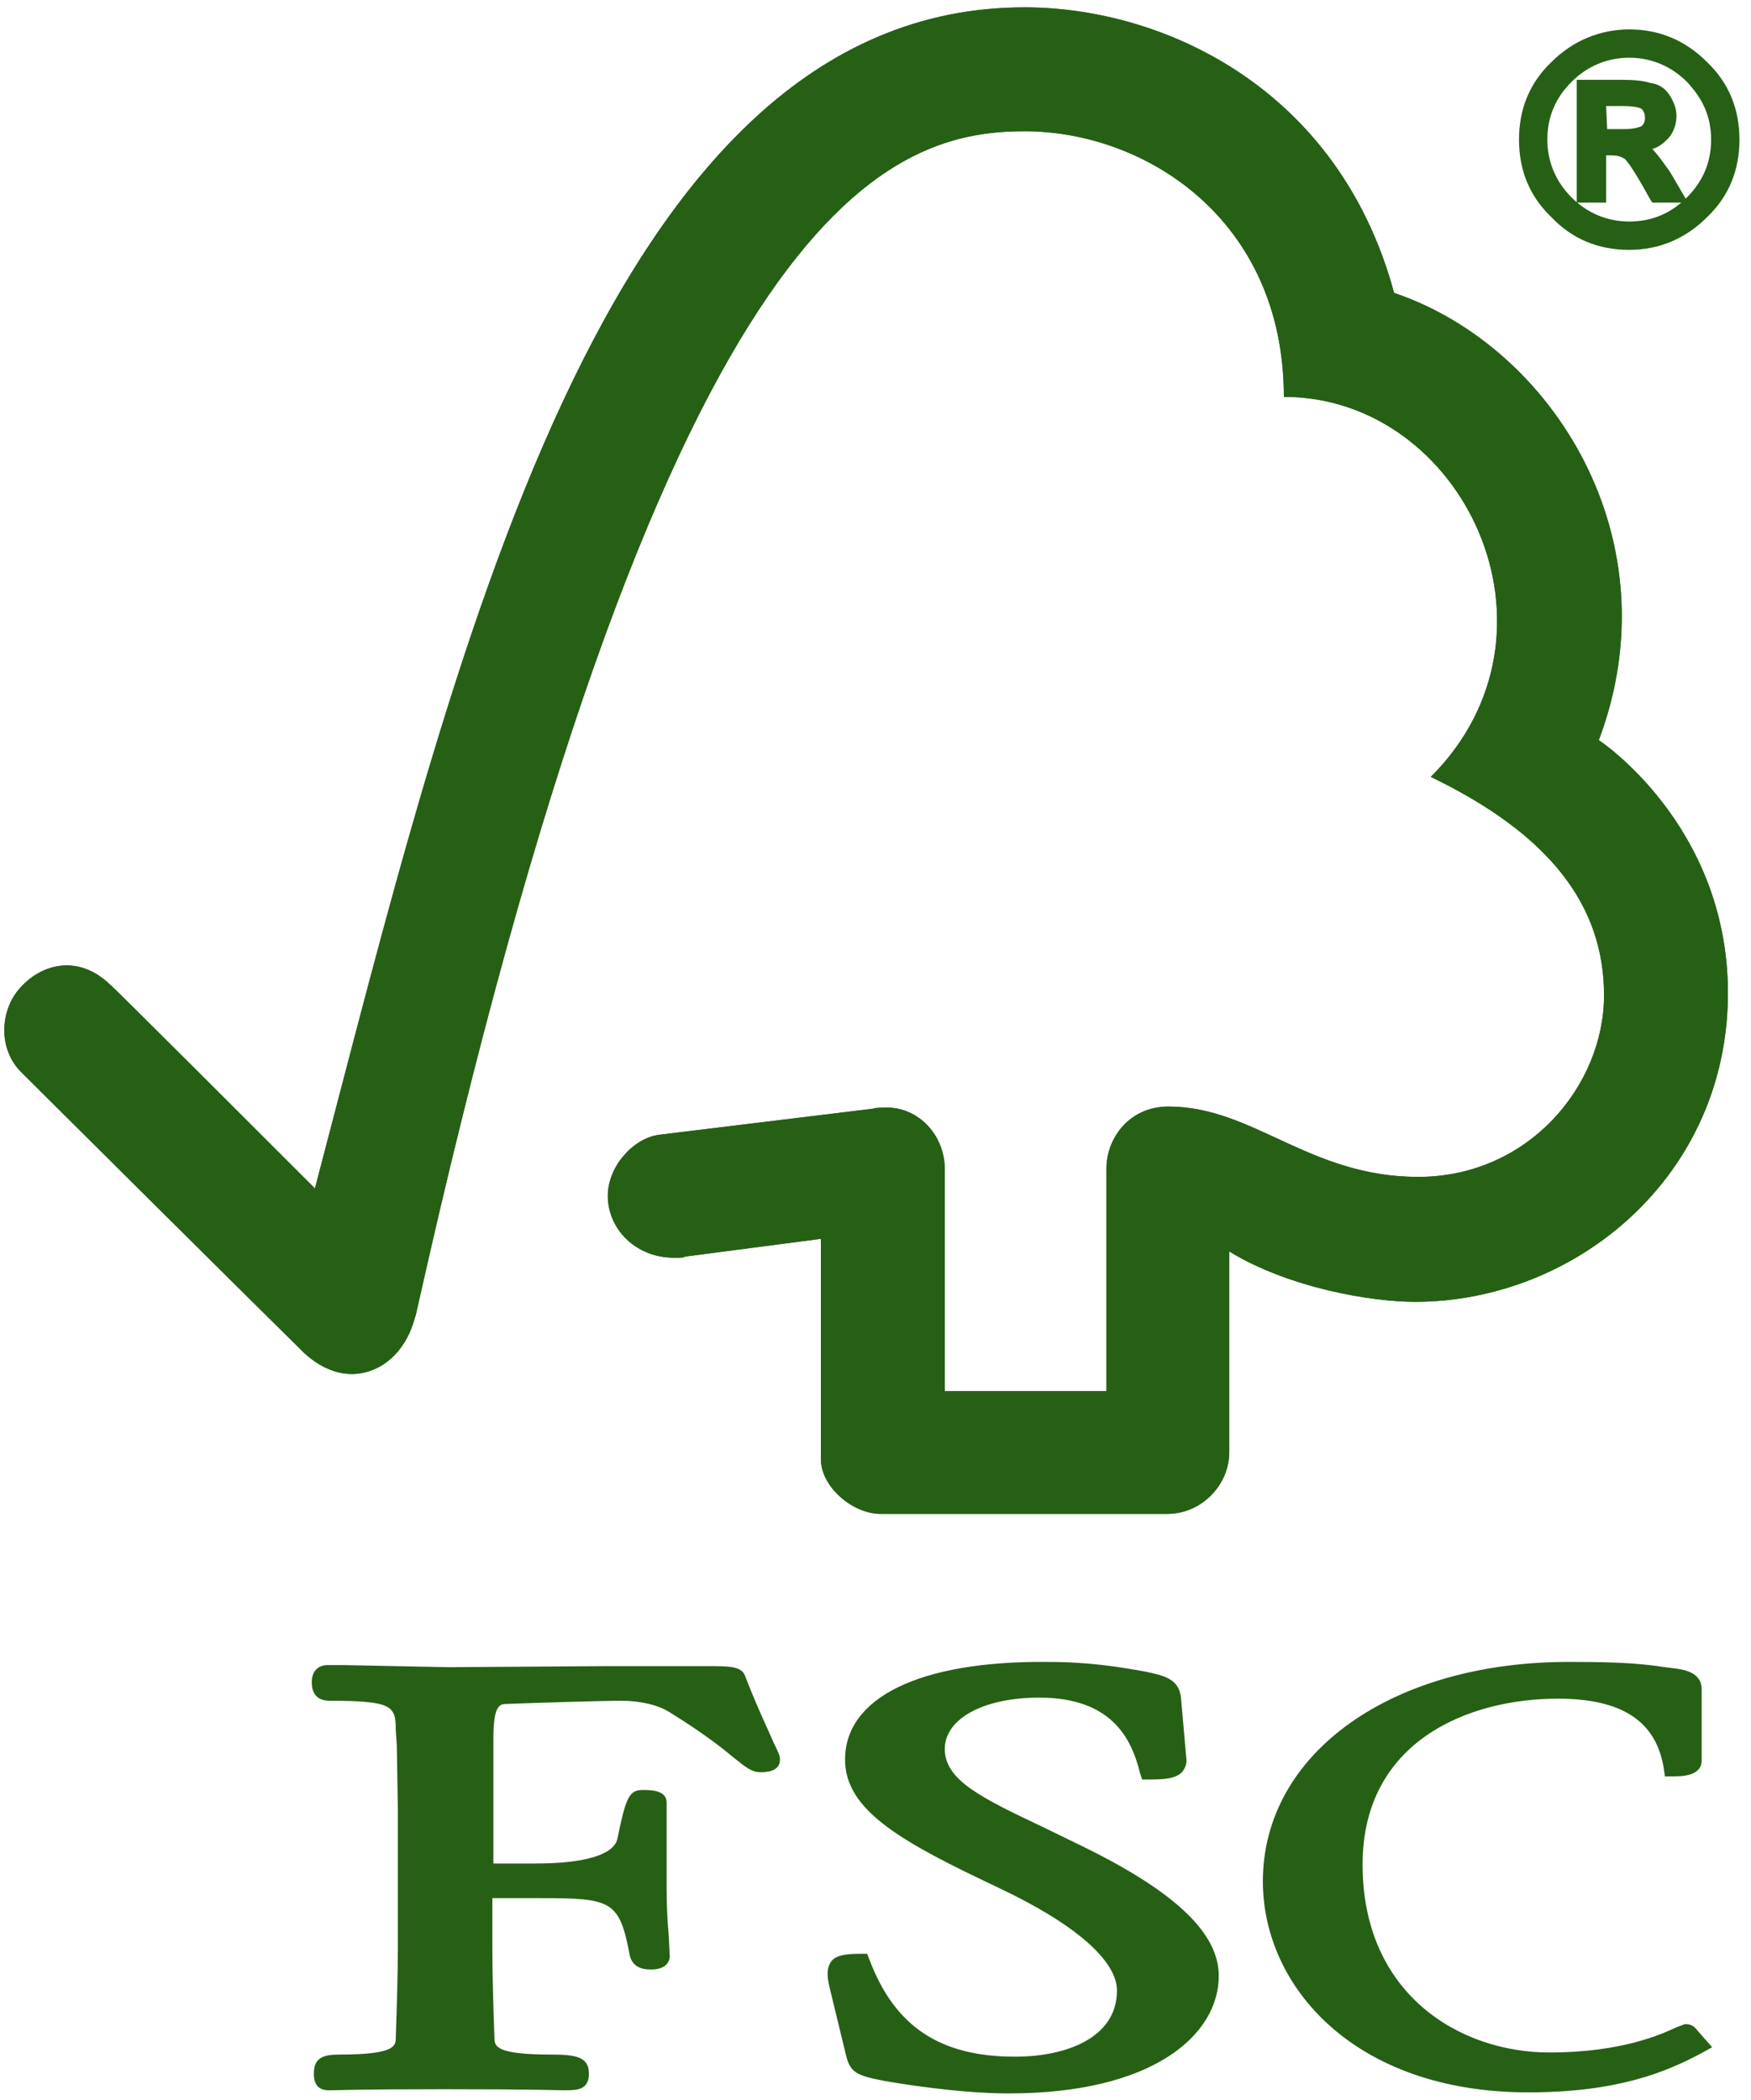 <?xml version="1.0" encoding="UTF-8"?> <svg xmlns="http://www.w3.org/2000/svg" xml:space="preserve" id="Layer_1" x="0" y="0" style="enable-background:new 0 0 166.8 200" viewBox="0 0 166.8 200"><style>.st0{fill:#266015}</style><path d="M97.6.7C57.4.7 43.2 63 30 113.2c-4.8-4.8-19.5-19.5-19.5-19.4-3-2.9-6.4-2-8.4.1-2.1 2.1-2.4 6 0 8.3.1.1 19.9 19.8 26.8 26.6 1.9 1.8 4.6 2.9 7.4 1.3 2.8-1.7 3.2-4.8 3.3-4.8C63 20.3 84 12.5 97.6 12.5c11.5 0 24.7 8.4 24.7 25.3 17.1 0 27.8 22.4 14 36.2 11.4 5.5 16.5 12.3 16.5 20.8 0 8.6-7.2 17.3-17.7 17.3-10.4 0-15.7-6.7-23.8-6.7-3.7 0-5.9 3-5.9 5.9v21.2H90v-21.1c0-3.3-2.5-5.9-5.5-5.9 0 0-1.3 0-1.3.1l-20.5 2.5c-2.5.4-4.8 3.1-4.8 5.8 0 3.2 2.7 5.9 6.3 5.9.5 0 1.1 0 1-.1l13-1.7v21c0 2.6 3 5.2 5.7 5.2h27.3c3.2 0 5.9-2.7 5.9-5.9v-19.1c5.7 3.5 13.6 4.8 17.7 4.8 15.3 0 29.9-12 29.8-29.6-.1-15.9-12.3-23.9-12.3-23.9 7.2-19.1-4.4-37.5-19.5-42.6C127.5 8.3 110.7.7 97.6.7" class="st0"></path><path d="M97.6.7C57.4.7 43.2 63 30 113.2c-4.8-4.8-19.5-19.5-19.5-19.4-3-2.9-6.4-2-8.4.1-2.1 2.1-2.4 6 0 8.3.1.1 19.9 19.8 26.8 26.6 1.9 1.8 4.6 2.9 7.4 1.3 2.8-1.7 3.2-4.8 3.3-4.8C63 20.3 84 12.5 97.6 12.5c11.5 0 24.7 8.4 24.7 25.3 17.1 0 27.8 22.4 14 36.2 11.4 5.5 16.5 12.3 16.5 20.8 0 8.6-7.2 17.3-17.7 17.3-10.4 0-15.7-6.7-23.8-6.7-3.7 0-5.9 3-5.9 5.9v21.2H90v-21.1c0-3.3-2.5-5.9-5.5-5.9 0 0-1.3 0-1.3.1l-20.5 2.5c-2.5.4-4.8 3.1-4.8 5.8 0 3.2 2.7 5.9 6.3 5.9.5 0 1.1 0 1-.1l13-1.7v21c0 2.6 3 5.2 5.7 5.2h27.3c3.2 0 5.9-2.7 5.9-5.9v-19.1c5.7 3.5 13.6 4.8 17.7 4.8 15.3 0 29.9-12 29.8-29.6-.1-15.9-12.3-23.9-12.3-23.9 7.2-19.1-4.4-37.5-19.5-42.6C127.5 8.3 110.7.7 97.6.7M80.5 167.6c0 4.9 5.5 7.9 14.6 12.2 7.2 3.4 11.3 6.9 11.3 9.8 0 4.6-5 6.3-9.7 6.3-7.2 0-11.5-2.9-13.9-9.3l-.2-.5H82c-1.3 0-2.3.1-2.8.7-.5.7-.4 1.5-.2 2.4l1.6 6.6c.4 1.6 1 1.9 3.6 2.4 1.1.2 7 1.2 11.9 1.2 13.8 0 20-5.6 20-11.2 0-4-4-7.9-12.7-12.2l-3.9-1.9c-5.9-2.8-9.5-4.5-9.5-7.5 0-2.9 3.7-4.9 9-4.9 6.9 0 8.8 3.9 9.6 7.2l.2.6h.7c1.5 0 2.5-.1 3.1-.7.3-.4.5-.8.4-1.4l-.5-5.7c-.2-1.8-1.6-2.1-3.5-2.5-2.3-.4-5.1-.9-9.3-.9-12.1-.1-19.2 3.4-19.2 9.3M120.3 179.2c0 10 8.7 20.1 25.3 20.1 8.4 0 13.1-1.9 16.6-3.8l.9-.5-1.5-1.7.1.1c-.4-.5-.7-.6-1.2-.6l-.8.3c-1.3.6-5.1 2.4-12.1 2.4-8.6 0-17.8-5.6-17.8-17.9 0-11.7 10-15.8 18.6-15.8 6.2 0 9.4 2.2 10.1 6.7l.1.7h.8c.7 0 2.7 0 2.7-1.5v-6.8c0-1.7-1.9-1.9-2.7-2l-.8-.1c-2-.3-3.9-.5-8.9-.5-17.1-.1-29.4 8.7-29.4 20.9M57.7 158.7l-15 .1-10-.2h-1.5c-.9 0-1.5.6-1.5 1.6 0 .4 0 1.8 1.7 1.8 6 0 6.3.5 6.3 2.8l.1 1.5.1 6.1v13.2c0 2.2-.1 5.7-.2 8.5 0 .8-.1 1.6-5.4 1.6-1.5 0-2.4.3-2.4 1.8 0 .4 0 1.6 1.4 1.6h.3c.6 0 2.3-.1 10.7-.1 8.9 0 10.7.1 11.3.1h.3c1.2 0 2.2-.1 2.2-1.6 0-1.6-1.3-1.8-3.6-1.8-5.3 0-5.4-.8-5.4-1.6-.1-2.6-.2-6.1-.2-8.5v-4.8h4.5c6.9 0 7.6.2 8.6 5.5.3 1.1 1.2 1.3 2 1.3 1.6 0 1.8-.9 1.8-1.3l-.1-2c-.1-1.1-.2-2.5-.2-4.5v-8.1c0-1.2-1.5-1.2-2.3-1.2-1.3 0-1.6.8-2.4 4.7-.4 1.5-3.2 2.3-7.8 2.3h-4v-11.9c0-3.2.6-3.3 1.3-3.3 2.6-.1 9-.3 10.9-.3 1.8 0 3.5.4 4.6 1.1 3.4 2.1 5.1 3.5 6.2 4.4 1 .8 1.6 1.3 2.4 1.3.5 0 1.9 0 1.9-1.2 0-.3-.1-.6-.6-1.6-.5-1.2-1.5-3.2-2.7-6.3-.3-1-1.5-1-3.6-1h-9.7zM152.6 12.8h2.1c1 0 1.6-.2 2-.4.4-.3.6-.7.6-1.2s-.2-.9-.5-1.2c-.4-.3-1.1-.4-2.2-.4h-2v3.2zm7.3 6h-2.1c-1.3-2.4-2.2-3.8-2.6-4.1-.4-.3-.9-.5-1.5-.5h-1v4.5H151V8.1h3.7c1.1 0 1.9.1 2.6.3.6.1 1.1.5 1.5 1s.6 1.1.6 1.7c0 .7-.3 1.4-.8 2s-1.3.9-2.3 1c.6.2 1.5 1.1 2.5 2.7l1.1 2zm-4.7 2.8c2.3 0 4.2-.8 5.9-2.4 1.6-1.6 2.5-3.6 2.5-5.9s-.8-4.2-2.5-5.9c-1.6-1.6-3.6-2.4-5.9-2.4-2.3 0-4.3.8-5.9 2.4-1.6 1.6-2.4 3.6-2.4 5.9s.8 4.3 2.4 5.9 3.6 2.4 5.9 2.4m0-18.2c2.7 0 5.1 1 7 2.9 2 2 2.9 4.3 2.9 7s-1 5.1-2.9 7c-2 1.9-4.3 2.9-7 2.9-2.8 0-5.1-1-7.1-2.9-2-2-2.9-4.3-2.9-7.1 0-2.7 1-5.1 2.9-7 2-1.9 4.4-2.8 7.1-2.8" class="st0"></path><path d="M155.2 23.8c-2.9 0-5.4-1-7.4-3.1-2.1-2-3.1-4.5-3.1-7.4s1-5.4 3.1-7.4c2-2 4.6-3.1 7.4-3.1 2.8 0 5.3 1 7.4 3.1 2.1 2 3.1 4.5 3.1 7.4s-1 5.4-3.1 7.4c-2 2-4.5 3.1-7.4 3.1m0-19.9c-2.6 0-4.9.9-6.7 2.8-1.9 1.9-2.8 4-2.8 6.6s.9 4.8 2.8 6.7c1.8 1.8 4.1 2.8 6.7 2.8 2.6 0 4.8-.9 6.7-2.8 1.8-1.8 2.8-4.1 2.8-6.7s-.9-4.8-2.8-6.7c-1.9-1.8-4.1-2.7-6.7-2.7" class="st0"></path><path d="M155.2 22.2c-2.4 0-4.5-.9-6.3-2.6-1.7-1.7-2.6-3.8-2.6-6.3 0-2.4.9-4.5 2.6-6.2 1.7-1.7 3.8-2.6 6.3-2.6 2.4 0 4.5.9 6.3 2.6 1.7 1.7 2.6 3.8 2.6 6.2s-.9 4.5-2.6 6.3c-1.8 1.7-3.9 2.6-6.3 2.6m0-16.7c-2.1 0-4 .8-5.5 2.3s-2.3 3.3-2.3 5.5c0 2.1.8 4 2.3 5.5s3.4 2.3 5.5 2.3c2.2 0 4-.8 5.5-2.3s2.3-3.3 2.3-5.5-.8-3.9-2.3-5.5c-1.5-1.5-3.4-2.3-5.5-2.3" class="st0"></path><path d="M160.8 19.3h-3.4l-.2-.3c-1.8-3.3-2.4-3.9-2.5-3.9-.3-.2-.7-.3-1.2-.3h-.5v4.5h-2.8V7.6h4.3c1.2 0 2.1.1 2.7.3.8.1 1.4.5 1.8 1.1s.7 1.3.7 2c0 .9-.3 1.7-.9 2.3-.4.4-.8.7-1.4.9.5.5 1 1.2 1.7 2.2l1.7 2.9zm-2.7-1h.9l-.8-1.3c-1.3-2.1-2-2.4-2.2-2.4l-.3-.1c.5.6 1.3 1.8 2.4 3.8m-6.7 0h.7v-4.5h1.6c.7 0 1.4.2 1.8.6 0 0 .1 0 .1.1v-.8l.5-.1c.9-.1 1.5-.3 1.9-.8.5-.5.7-1 .7-1.6 0-.5-.2-.9-.5-1.3s-.7-.9-1.2-1c-.5-.2-1.3-.2-2.4-.2h-3.2v9.6z" class="st0"></path><path d="M154.7 13.3H152V9h2.5c1.2 0 2 .2 2.5.5.5.4.8.9.8 1.6 0 .7-.3 1.2-.8 1.6-.5.5-1.2.6-2.3.6m-1.6-1h1.6c1 0 1.5-.2 1.7-.3.2-.2.3-.4.3-.8 0-.3-.1-.6-.3-.8-.1-.1-.5-.3-1.9-.3H153l.1 2.2z" class="st0"></path></svg> 